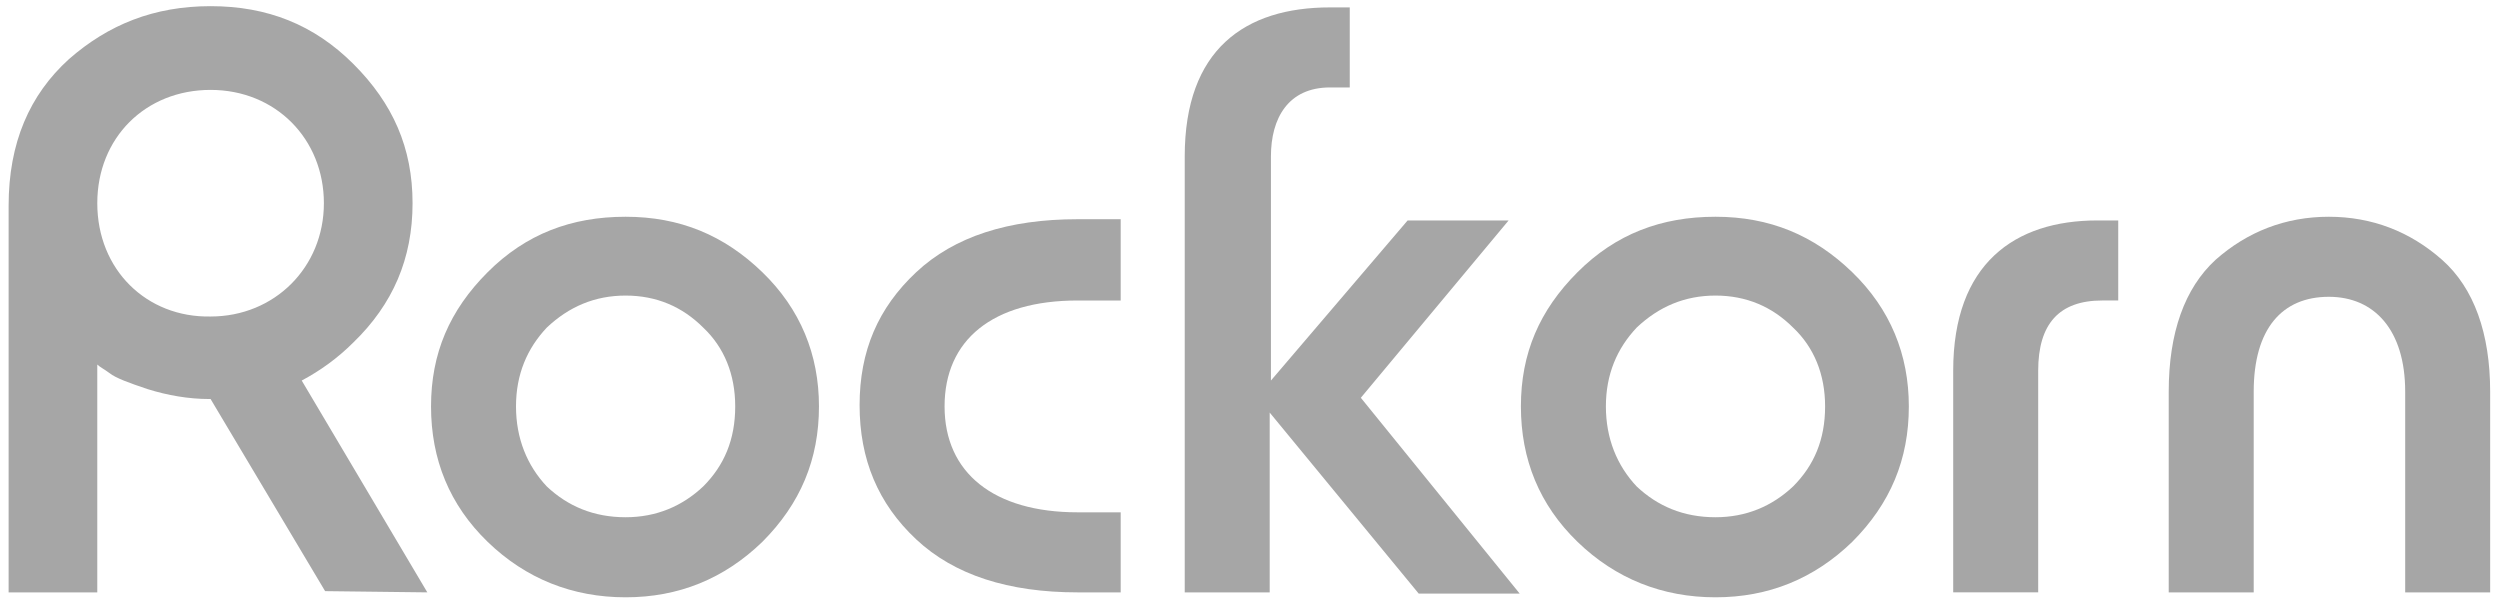 <?xml version="1.0" encoding="UTF-8"?>
<svg xmlns="http://www.w3.org/2000/svg" width="174" height="42" viewBox="0 0 174 42" fill="none">
  <path d="M156.858 41.229H150.943V27.257C150.943 23.143 152.058 20.057 154.2 18.086C156.429 16.114 159.086 15.086 162.086 15.086C165.086 15.086 167.743 16.114 169.972 18.086C172.201 20.057 173.315 23.229 173.315 27.257V41.229H167.401V27.257C167.401 22.972 165.258 20.657 162.086 20.657C158.829 20.657 156.858 22.886 156.858 27.257V41.229Z" fill="#A6A6A6"></path>
  <path d="M78 15.343V20.915H75C69.085 20.915 65.742 23.657 65.742 28.286C65.742 32.914 69.171 35.657 75 35.657H78V41.229H75C70.2 41.229 66.428 40.029 63.771 37.543C61.114 35.057 59.828 31.972 59.828 28.2C59.828 24.429 61.114 21.429 63.771 18.943C66.428 16.457 70.2 15.257 75 15.257H78V15.343Z" fill="#A6A6A6"></path>
  <path d="M33.943 18.943C36.6 16.286 39.771 15.086 43.543 15.086C47.314 15.086 50.4 16.372 53.057 18.943C55.714 21.515 57 24.686 57 28.286C57 31.972 55.714 35.057 53.057 37.715C50.4 40.286 47.229 41.572 43.543 41.572C39.857 41.572 36.6 40.286 33.943 37.715C31.286 35.143 30 31.972 30 28.286C30 24.6 31.286 21.6 33.943 18.943ZM35.914 28.286C35.914 30.515 36.686 32.4 38.057 33.857C39.514 35.229 41.314 36 43.543 36C45.686 36 47.486 35.229 48.943 33.857C50.4 32.4 51.171 30.6 51.171 28.286C51.171 26.057 50.4 24.172 48.943 22.8C47.486 21.343 45.686 20.572 43.543 20.572C41.4 20.572 39.6 21.343 38.057 22.8C36.686 24.257 35.914 26.057 35.914 28.286Z" fill="#A6A6A6"></path>
  <path d="M109.798 18.943C112.455 16.286 115.627 15.086 119.398 15.086C123.17 15.086 126.255 16.372 128.913 18.943C131.57 21.515 132.855 24.686 132.855 28.286C132.855 31.972 131.57 35.057 128.913 37.715C126.255 40.286 123.084 41.572 119.398 41.572C115.713 41.572 112.455 40.286 109.798 37.715C107.141 35.143 105.855 31.972 105.855 28.286C105.855 24.6 107.141 21.6 109.798 18.943ZM111.77 28.286C111.77 30.515 112.541 32.4 113.913 33.857C115.37 35.229 117.17 36 119.398 36C121.541 36 123.341 35.229 124.798 33.857C126.255 32.4 127.027 30.6 127.027 28.286C127.027 26.057 126.255 24.172 124.798 22.8C123.341 21.343 121.541 20.572 119.398 20.572C117.255 20.572 115.455 21.343 113.913 22.8C112.541 24.257 111.77 26.057 111.77 28.286Z" fill="#A6A6A6"></path>
  <path d="M141.858 41.228H135.943V25.8C135.943 18.343 140.229 15.343 145.972 15.343H147.429V20.914H146.315C143.315 20.914 141.858 22.543 141.858 25.8V41.228Z" fill="#A6A6A6"></path>
  <path d="M94.714 27.686L105 15.343H97.971L88.457 26.486V10.886C88.457 8.229 89.657 6.086 92.571 6.086H93.943V0.515H92.571C86.657 0.515 82.457 3.429 82.457 10.886V41.229H88.371V28.715L98.743 41.315H105.771L94.714 27.686Z" fill="#A6A6A6"></path>
  <path d="M29.742 41.229L21 26.486C22.285 25.8 23.485 24.943 24.6 23.829C27.343 21.172 28.714 18 28.714 14.143C28.714 10.286 27.343 7.2 24.6 4.457C21.857 1.714 18.6 0.429 14.657 0.429C10.714 0.429 7.542 1.714 4.8 4.114C2.057 6.6 0.6 9.943 0.6 14.314V41.229H6.771V25.372C6.942 25.543 7.285 25.714 7.628 25.972C8.057 26.314 9 26.657 10.285 27.086C11.657 27.514 13.114 27.772 14.571 27.772H14.657L22.628 41.143L29.742 41.229ZM6.771 14.143C6.771 9.6 10.114 6.257 14.657 6.257C19.2 6.257 22.543 9.686 22.543 14.143C22.543 18.6 19.114 22.029 14.657 22.029C10.2 22.114 6.771 18.772 6.771 14.143Z" fill="#A6A6A6"></path>
</svg>
